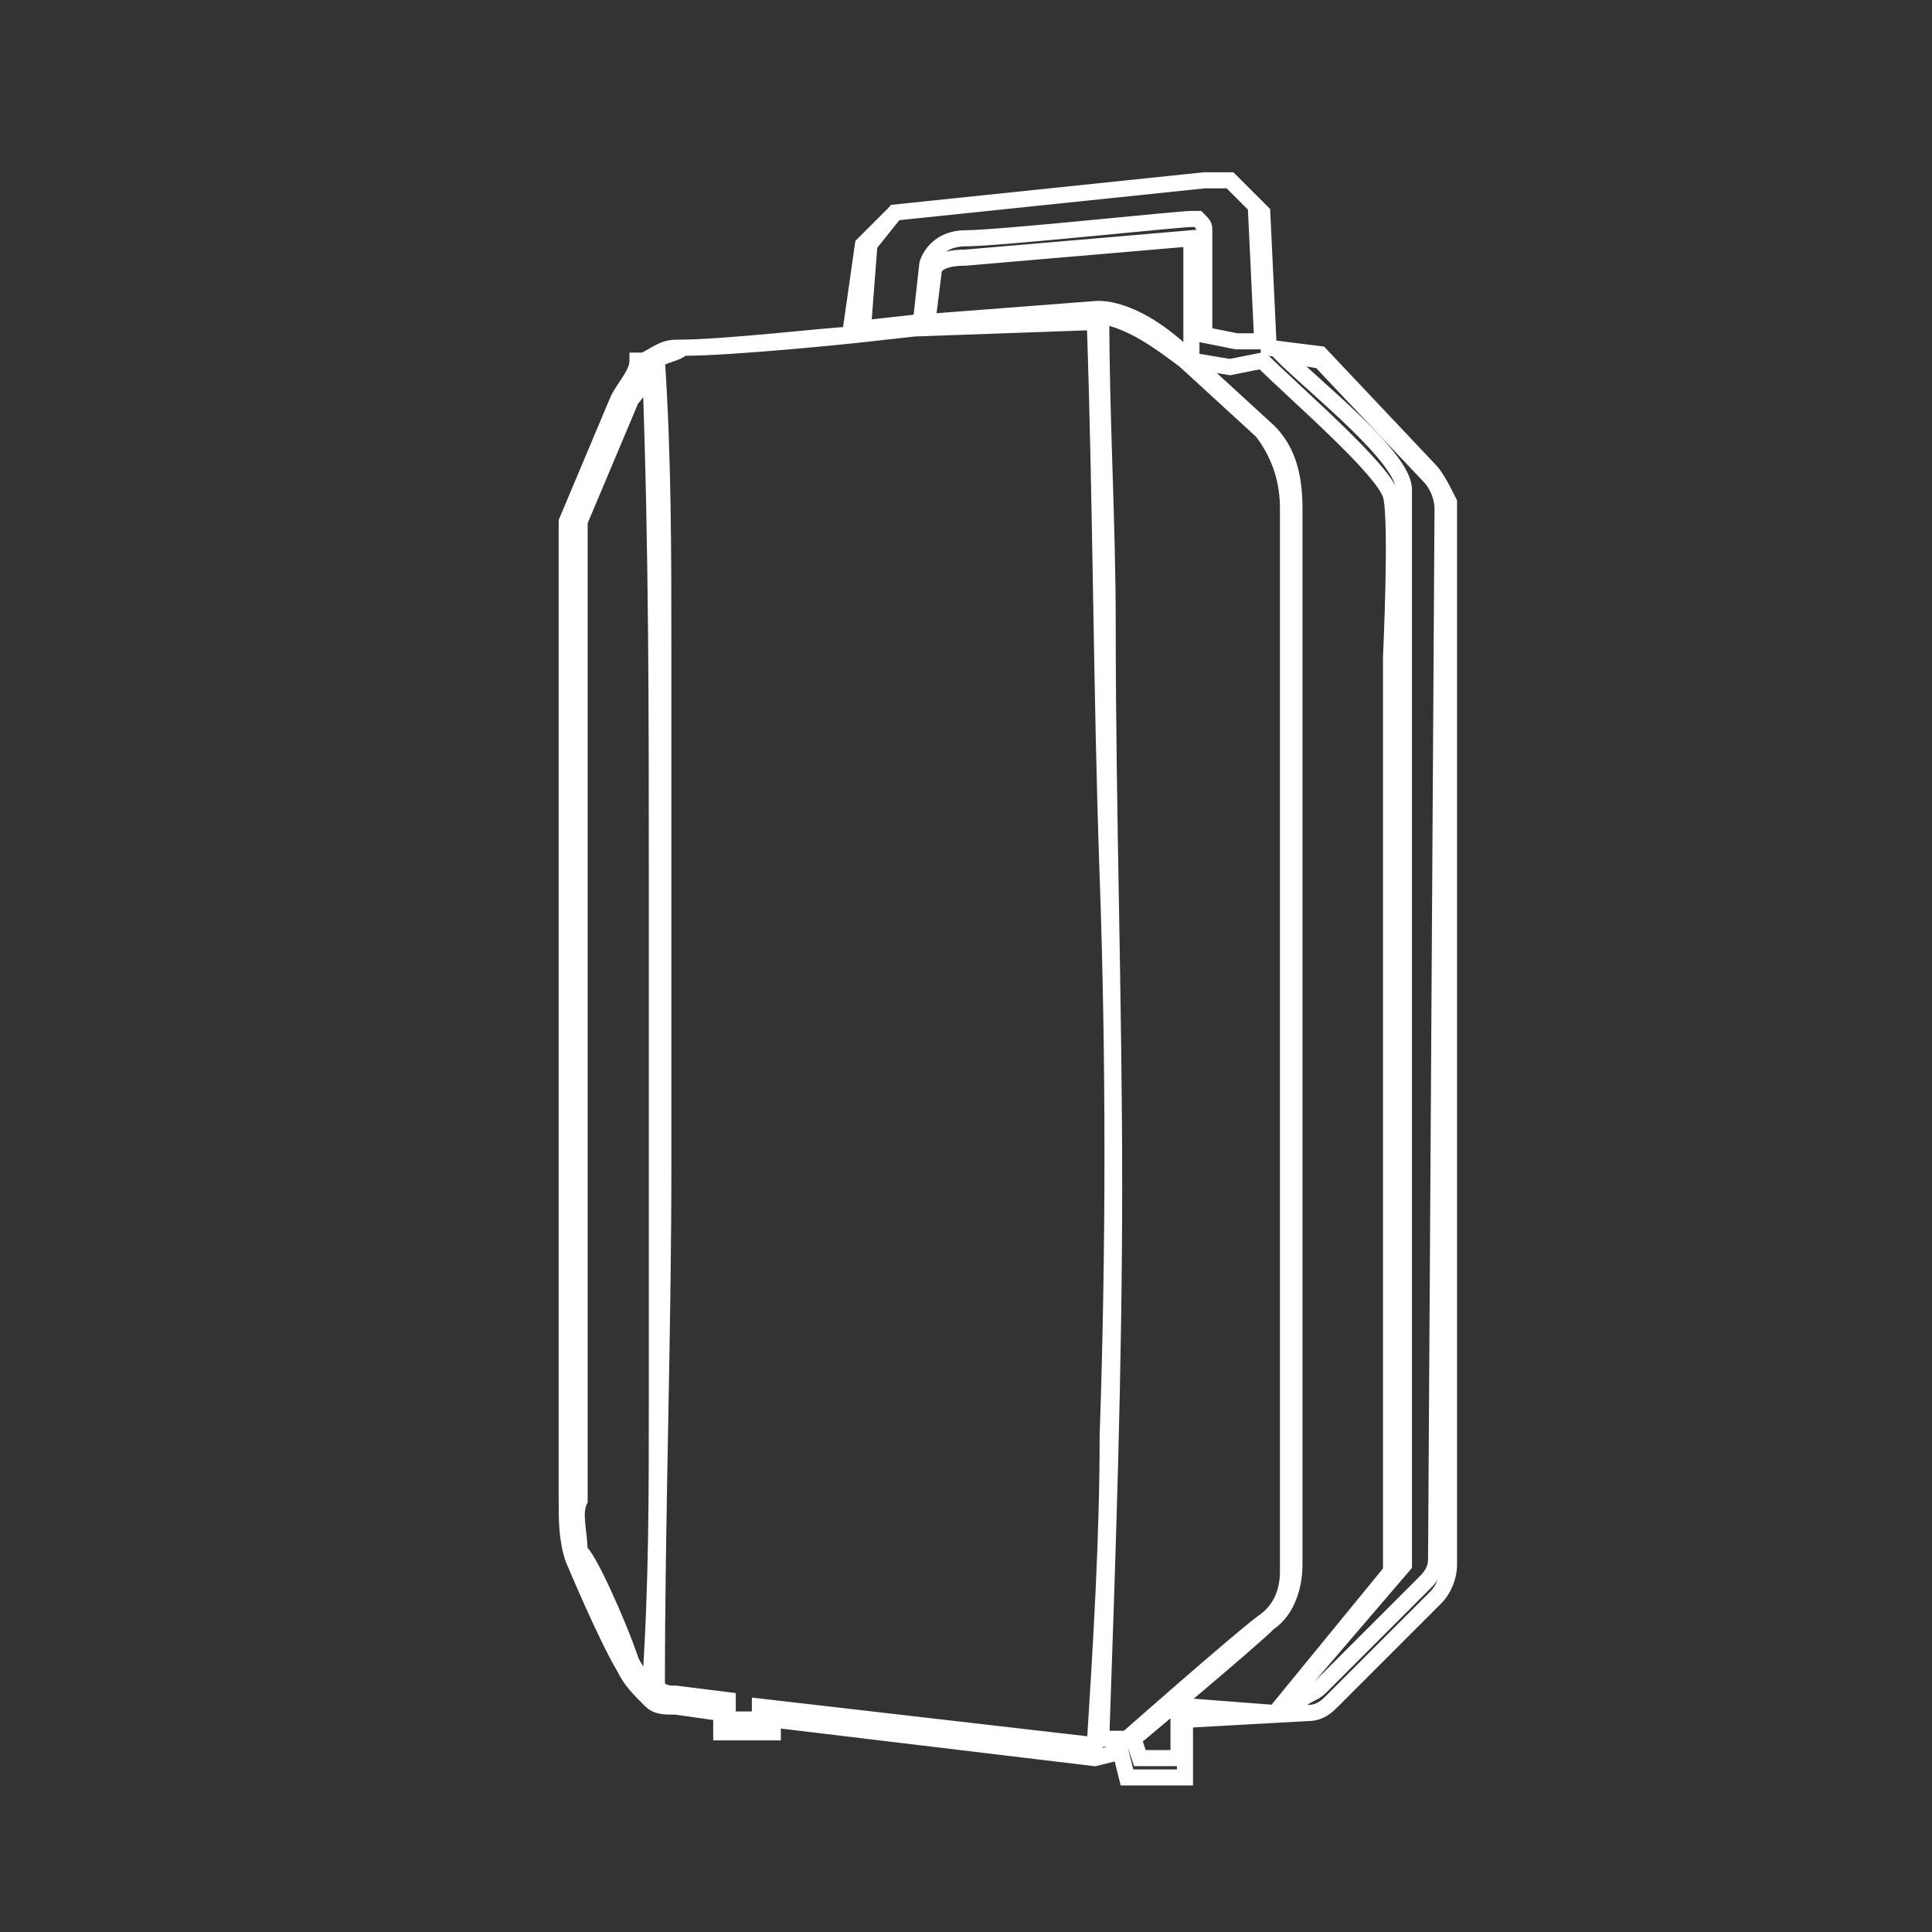 <?xml version="1.0" encoding="utf-8"?>
<!-- Generator: Adobe Illustrator 27.0.0, SVG Export Plug-In . SVG Version: 6.00 Build 0)  -->
<svg version="1.1" id="图层_1" xmlns="http://www.w3.org/2000/svg" xmlns:xlink="http://www.w3.org/1999/xlink" x="0px" y="0px"
	 viewBox="0 0 30 30" style="enable-background:new 0 0 30 30;" xml:space="preserve">
<rect x="0" y="0" width="30" height="30" fill="#333333" stroke="none"/>
<style type="text/css">
	.st0{fill:none;stroke:#FFFFFF;stroke-width:0.25;stroke-miterlimit:10;}
</style>
<path class="st0" d="M22.2,7.3l-1.7-1.8l-0.8-0.1l-0.1-2.1l-0.5-0.5h-0.4l-4.8,0.5l0,0l-0.5,0.5l-0.2,1.4c-0.3,0-1.9,0.2-2.7,0.2
	c-0.2,0-0.3,0.1-0.5,0.2H9.9l0,0l0,0c0,0.2-0.2,0.4-0.3,0.6L8.8,8.1l0,0c0,0,0,14.6,0,15.2c0,0.3,0,0.6,0.1,0.9c0,0,0.5,1.2,0.8,1.7
	c0.1,0.2,0.2,0.3,0.4,0.5l0,0c0.1,0.1,0.2,0.1,0.4,0.1l0.7,0.1v0.3H12v-0.2l5,0.6l0.4-0.1l0.1,0.4h0.9v-0.8c0-0.1,0-0.1,0.1-0.1
	l1.8-0.1c0.2,0,0.3-0.1,0.4-0.2l1.6-1.6c0.1-0.1,0.2-0.3,0.2-0.5V7.8C22.4,7.6,22.3,7.4,22.2,7.3z M13.5,3.8l0.4-0.5l4.8-0.5h0.4
	l0.4,0.4l0.1,2.1h-0.4l-0.5-0.1c0-0.3,0-1.5,0-1.6s0-0.1-0.1-0.2h-0.1c-0.2,0-3,0.3-3.5,0.3s-0.6,0.4-0.6,0.4L14.3,5l-0.9,0.1
	L13.5,3.8z M9.8,25.8c-0.2-0.6-0.7-1.7-0.8-1.7c0-0.3-0.1-0.6,0-0.8C9,22.7,9,8.6,9,8.1l0.8-1.9c0.1-0.1,0.2-0.3,0.3-0.4
	c0.1,2.7,0.1,5.3,0.1,7.9c0,2.7,0,5.4,0,8c0,1.5,0,2.9-0.1,4.4C10,26.1,9.9,26,9.8,25.8L9.8,25.8z M11.8,26.5v0.2h-0.5v-0.3
	l-0.8-0.1c-0.1,0-0.2,0-0.3-0.1c0-2.7,0.1-5.4,0.1-8.1s0-5.4,0-8c0-1.5,0-3-0.1-4.5c0.1-0.1,0.3-0.1,0.4-0.2c0.8,0,2.7-0.2,2.7-0.2
	l0,0l0.9-0.1L17,5c0.1,2.9,0.1,5.8,0.2,8.6s0.1,5.8,0,8.7c0,1.6-0.1,3.2-0.2,4.8L11.8,26.5z M17.4,27h-0.3c0.1-2.9,0.2-5.7,0.2-8.6
	s-0.1-5.8-0.1-8.7c0-1.6-0.1-3.2-0.1-4.8C17.6,5,18,5.3,18.4,5.6l1.2,1.1C19.9,7.1,20,7.5,20,7.9v16.5c0,0.3-0.1,0.6-0.4,0.8
	c-0.4,0.3-2.1,1.8-2.1,1.8L17.4,27z M18.5,26.5c-0.1,0-0.2,0.1-0.2,0.2v0.6h-0.6L17.6,27l0,0c0,0,1.8-1.5,2.1-1.8
	c0.3-0.2,0.4-0.6,0.4-0.9V7.9c0-0.5-0.1-0.9-0.4-1.2l-1.2-1.1C17.6,4.7,17,4.8,17,4.8L14.4,5l0.1-0.8c0,0,0-0.2,0.5-0.2l3.5-0.3l0,0
	c0,0,0,0,0,0.1c0,0.2,0,1.7,0,1.7v0.1l0.6,0.1l0.5-0.1c0.5,0.5,1.9,1.7,2,2.1s0,2.5,0,2.5v14.2l-1.8,2.2l0,0L18.5,26.5z M22.3,24.2
	c0,0.2-0.1,0.3-0.2,0.4l-1.6,1.6c-0.1,0.1-0.2,0.1-0.3,0.2H20l1.8-2.1V10.1c0-0.1,0-2,0-2.5S20.4,6,19.9,5.5l0.6,0.1l1.7,1.8
	c0.1,0.1,0.2,0.3,0.2,0.5L22.3,24.2z"/>
</svg>
